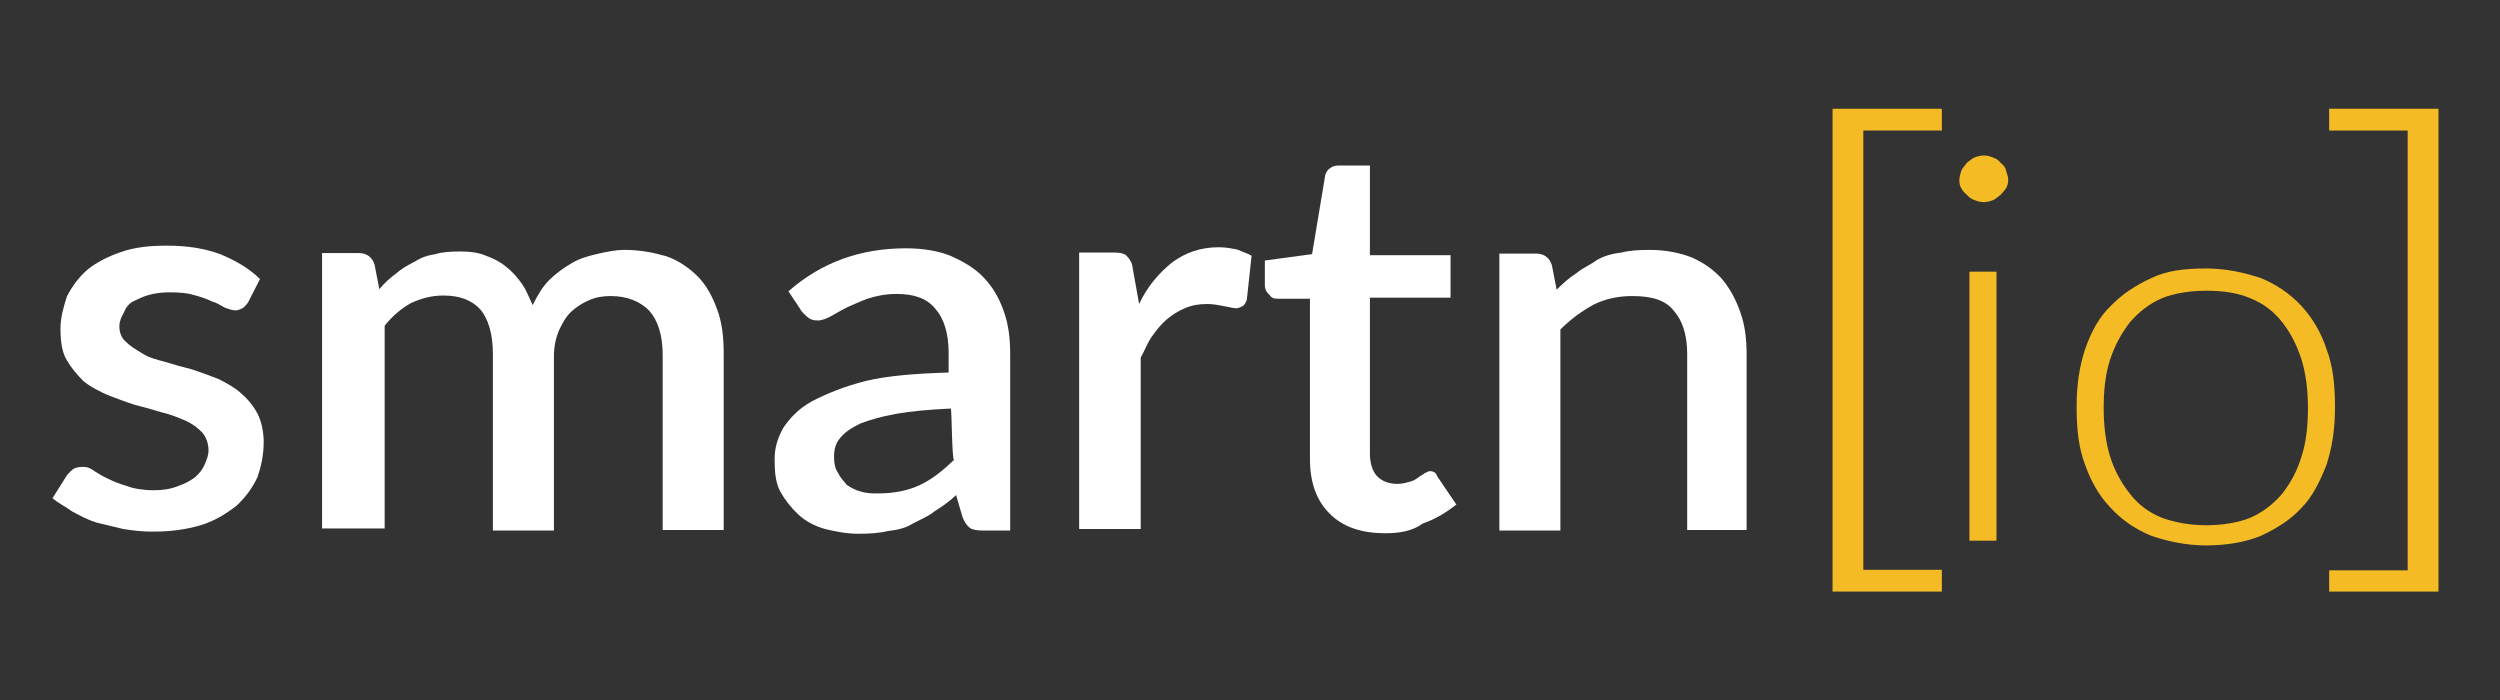 <?xml version="1.0" encoding="utf-8"?>
<!-- Generator: Adobe Illustrator 22.1.0, SVG Export Plug-In . SVG Version: 6.00 Build 0)  -->
<svg version="1.1" id="Layer_1" xmlns="http://www.w3.org/2000/svg" xmlns:xlink="http://www.w3.org/1999/xlink" x="0px" y="0px"
	 viewBox="0 0 471.2 132" style="enable-background:new 0 0 471.2 132;" xml:space="preserve">
<rect x="0" y="0" width="471.2" height="132" fill="#333333" stroke="none"/>
<style type="text/css">
	.st0{enable-background:new    ;}
	.st1{fill:#FFFFFF;}
	.st2{fill:#F4BB25;}
</style>
<g>
	<g class="st0">
		<path class="st1" d="M46.7,57.1c-0.4,0.5-0.8,0.9-1,1c-0.4,0.2-0.9,0.4-1.2,0.4c-0.8,0-1.2-0.2-2.1-0.5c-0.8-0.4-1.4-0.9-2.5-1.2
			c-1-0.5-2.2-0.9-3.4-1.2c-1.2-0.4-2.8-0.5-4.7-0.5c-1.4,0-2.7,0.2-3.8,0.5c-1.1,0.3-2.2,0.9-2.9,1.2c-0.9,0.5-1.4,1.2-1.8,2.2
			c-0.5,0.9-0.8,1.6-0.8,2.5c0,1.2,0.4,2.2,1.2,2.9c0.9,0.9,1.8,1.4,3.1,2.2c1.2,0.8,2.8,1.2,4.3,1.6c1.6,0.5,3.4,1,5,1.4
			c1.6,0.5,3.4,1.2,5,1.8c1.6,0.8,3.1,1.6,4.3,2.7c1.2,1,2.3,2.3,3.1,3.8s1.2,3.6,1.2,5.4c0,2.5-0.5,4.7-1.2,6.7
			c-1,2.1-2.3,3.8-3.9,5.3c-2.2,1.7-4.2,2.9-6.8,3.7c-2.7,0.8-5.6,1.2-9.1,1.2c-1.8,0-3.7-0.2-5.5-0.5c-1.8-0.4-3.6-0.9-5-1.2
			c-1.6-0.5-2.9-1.2-4.6-2.1c-1.2-0.9-2.7-1.6-3.7-2.5l2.7-4.3c0.4-0.5,0.8-0.9,1.2-1.2c0.5-0.3,1.2-0.4,1.8-0.4
			c0.9,0,1.4,0.2,2.2,0.8c0.8,0.5,1.6,1,2.5,1.4c1,0.5,2.2,1,3.6,1.4c1.3,0.5,3.1,0.8,5.1,0.8c1.6,0,3.1-0.2,4.6-0.8
			c1.2-0.4,2.3-1,3.1-1.6c0.9-0.8,1.4-1.4,1.8-2.3c0.4-0.9,0.8-1.8,0.8-2.8c0-1.2-0.4-2.5-1.2-3.4c-0.9-0.9-1.8-1.6-3.1-2.2
			c-1.2-0.5-2.8-1.2-4.6-1.6c-1.6-0.5-3.4-1-5-1.4c-1.6-0.5-3.4-1.2-5-1.8c-1.6-0.7-3.4-1.6-4.7-2.7c-1.2-1.2-2.3-2.5-3.1-3.9
			c-0.9-1.4-1.2-3.6-1.2-5.9c0-2.1,0.5-3.9,1.2-6.1c0.9-1.8,2.2-3.6,3.8-5c1.7-1.4,3.8-2.5,6.4-3.4c2.6-0.9,5.3-1.2,8.7-1.2
			c3.7,0,7,0.5,10,1.6c2.9,1.2,5.5,2.7,7.5,4.7L46.7,57.1z"/>
		<path class="st1" d="M60.7,99.7v-52h7c1.4,0,2.5,0.8,2.9,2.2l0.9,4.6c1-1.2,2.1-2.2,3.1-2.9c1-0.9,2.2-1.6,3.6-2.3
			c1.2-0.8,2.5-1.2,3.9-1.4c1.2-0.4,2.9-0.5,4.7-0.5c1.8,0,3.4,0.2,4.8,0.8c1.4,0.5,2.8,1.2,3.8,2.1c1.2,0.9,2.2,2.1,2.9,3.1
			c0.9,1.2,1.4,2.7,2.1,4.1c0.9-1.8,1.8-3.4,3.1-4.7c1.2-1.2,2.7-2.3,4.1-3.1c1.4-0.9,3.1-1.4,4.8-1.8s3.6-0.8,5.3-0.8
			c2.9,0,5.5,0.5,7.9,1.2c2.3,0.8,4.3,2.2,5.9,3.8c1.6,1.6,2.8,3.8,3.7,6.3s1.2,5.1,1.2,8.3v33.2h-11.5v-33c0-3.7-0.9-6.5-2.5-8.3
			c-1.6-1.7-4.1-2.8-7.3-2.8c-1.4,0-2.8,0.2-4.1,0.8c-1.2,0.5-2.3,1.2-3.4,2.2c-1,1-1.6,2.1-2.3,3.6c-0.5,1.2-0.9,2.9-0.9,4.8V100
			H92.9V66.7c0-3.8-0.9-6.6-2.3-8.3c-1.6-1.8-3.9-2.7-7-2.7c-2.2,0-4.1,0.5-6.1,1.4c-1.8,1-3.6,2.5-5,4.3v38.2H60.7L60.7,99.7z"/>
		<path class="st1" d="M148.6,54.9c6.3-5.5,13.6-8.1,22.2-8.1c3.1,0,6.1,0.5,8.3,1.4c2.3,1,4.6,2.3,6.3,4.1c1.7,1.8,2.9,3.8,3.8,6.4
			c0.9,2.5,1.2,5.1,1.2,8.1V100h-5.1c-1.2,0-2.1-0.2-2.5-0.5c-0.5-0.4-1-1-1.4-2.1l-1.2-4.1c-1.2,1.2-2.8,2.3-4.1,3.1
			c-1.2,1-2.8,1.6-4.1,2.3c-1.2,0.8-2.9,1.2-4.7,1.4c-1.6,0.4-3.6,0.5-5.5,0.5c-2.2,0-4.3-0.4-6.3-0.9c-1.8-0.5-3.6-1.4-5-2.7
			c-1.4-1.3-2.5-2.7-3.4-4.3s-1.1-3.7-1.1-6.1c0-2.1,0.5-3.9,1.6-5.9c1.2-1.8,2.9-3.7,5.5-5.1c2.7-1.4,6.1-2.8,10.1-3.8
			c4.1-1,9.6-1.4,15.6-1.6v-3.7c0-3.7-0.9-6.5-2.5-8.3c-1.6-2-4.1-2.8-7.3-2.8c-2.2,0-3.9,0.4-5.5,0.9c-1.4,0.5-2.8,1.2-3.8,1.6
			c-1,0.5-2.2,1.2-2.9,1.6c-0.9,0.5-1.8,0.9-2.7,0.9c-0.9,0-1.4-0.2-2.1-0.8c-0.5-0.5-1-0.9-1.2-1.4L148.6,54.9z M179.2,77
			c-4.1,0.2-7.5,0.5-10.3,1c-2.8,0.5-5.1,1.2-6.7,1.8c-1.8,0.9-2.9,1.6-3.8,2.7c-0.9,1-1.2,2.2-1.2,3.6c0,1.2,0.2,2.3,0.8,3.1
			c0.4,0.9,1,1.4,1.6,2.2c0.8,0.5,1.6,1,2.5,1.2c1.2,0.4,2.2,0.4,3.4,0.4c2.9,0,5.6-0.5,7.9-1.6c2.2-1,4.3-2.7,6.4-4.7
			C179.4,86.4,179.4,77,179.2,77z"/>
		<path class="st1" d="M214.7,57.3c1.6-3.4,3.8-5.9,6.3-7.9c2.5-1.8,5.3-2.8,8.7-2.8c1.2,0,2.3,0.2,3.4,0.4c1,0.4,2.1,0.8,2.8,1.2
			l-0.9,8.3c-0.2,0.5-0.4,1-0.8,1.2c-0.4,0.2-0.8,0.4-1.2,0.4c-0.5,0-1.2-0.2-2.3-0.4c-1-0.2-2.1-0.4-3.1-0.4
			c-1.6,0-2.9,0.2-4.3,0.8c-1.2,0.5-2.3,1.2-3.4,2.1c-1,0.9-1.8,1.8-2.7,3.1c-0.9,1.2-1.4,2.7-2.2,4.1v32.3h-11.6V47.6h6.6
			c1.2,0,2.1,0.2,2.5,0.8c0.5,0.5,0.9,1.2,1,2.2L214.7,57.3z"/>
		<path class="st1" d="M261.1,100.5c-4.6,0-8-1.2-10.5-3.7c-2.5-2.5-3.7-5.9-3.7-10.3V56.3h-6.1c-0.8,0-1.2-0.2-1.6-0.8
			c-0.5-0.4-0.8-1-0.8-1.8v-4.6l8.9-1.2l2.5-15c0.2-0.5,0.5-1,0.9-1.2c0.5-0.4,1-0.5,1.6-0.5h5.9v16.9h15.2v8h-15.2v29.4
			c0,1.8,0.5,3.4,1.4,4.3c1,1,2.3,1.4,3.8,1.4c0.9,0,1.6-0.2,2.3-0.4c0.8-0.2,1.2-0.5,1.6-0.8c0.5-0.4,0.9-0.5,1.2-0.8
			c0.4-0.2,0.8-0.4,1-0.4c0.8,0,1.2,0.4,1.4,1l3.6,5.3c-1.8,1.4-3.8,2.7-6.4,3.6C266.1,100.2,263.5,100.5,261.1,100.5z"/>
		<path class="st1" d="M293.4,54.6c1.2-1.2,2.3-2.2,3.7-3.1c1.2-1,2.7-1.6,3.9-2.5c1.4-0.8,2.9-1.2,4.6-1.4c1.6-0.4,3.4-0.5,5.3-0.5
			c2.9,0,5.6,0.5,7.9,1.4c2.3,1,4.1,2.3,5.6,3.9c1.4,1.6,2.7,3.8,3.6,6.4c0.9,2.5,1.2,5.1,1.2,8v33.1h-11.2V66.7
			c0-3.6-0.9-6.3-2.5-8.1c-1.6-2.1-4.3-2.8-7.9-2.8c-2.5,0-5,0.5-7.2,1.6c-2.2,1.2-4.3,2.7-6.3,4.7v37.9h-11.5V47.8h7
			c1.4,0,2.5,0.8,2.9,2.2L293.4,54.6z"/>
	</g>
	<g>
		<path class="st2" d="M378.5,33.9c0,0.8-0.2,1.2-0.4,1.6c-0.4,0.5-0.8,1-1,1.2c-0.5,0.4-1,0.8-1.4,1c-0.5,0.2-1.2,0.4-1.8,0.4
			c-0.8,0-1.2-0.2-1.8-0.4c-0.5-0.2-1-0.5-1.4-1c-0.5-0.4-0.9-0.9-1-1.2c-0.4-0.5-0.4-1.2-0.4-1.6c0-0.5,0.2-1.2,0.4-1.8
			c0.2-0.5,0.8-1,1-1.4c0.5-0.4,1-0.8,1.4-1c0.5-0.2,1.2-0.4,1.8-0.4c0.8,0,1.2,0.2,1.8,0.4c0.5,0.2,1,0.5,1.4,1
			c0.5,0.4,0.9,0.9,1,1.4C378.2,32.8,378.5,33,378.5,33.9z M376.3,51.2v50.7h-5.1V51.2H376.3z"/>
		<path class="st2" d="M415.8,50.6c3.8,0,7.3,0.8,10.3,1.8c2.9,1.2,5.5,2.9,7.7,5.3c2.1,2.3,3.7,5,4.7,8.1c1.2,3.1,1.6,6.7,1.6,10.9
			c0,4.1-0.5,7.5-1.6,10.9c-1.2,3.1-2.7,6.1-4.7,8.1c-2.1,2.3-4.7,3.9-7.7,5.3c-2.9,1.2-6.5,1.8-10.3,1.8c-3.8,0-7.3-0.8-10.3-1.8
			c-2.9-1.2-5.5-2.9-7.7-5.3c-2.2-2.3-3.7-5-4.8-8.1c-1.2-3.1-1.6-6.7-1.6-10.9c0-4.1,0.5-7.5,1.6-10.9c1.2-3.4,2.7-6.1,4.8-8.1
			c2.2-2.3,4.7-3.9,7.7-5.3C408.4,51,411.8,50.6,415.8,50.6z M415.8,99c3.1,0,6.1-0.5,8.3-1.4c2.3-1,4.3-2.5,6.1-4.6
			c1.6-2.1,2.8-4.3,3.6-7c0.9-2.7,1.2-5.9,1.2-9.1c0-3.4-0.4-6.5-1.2-9.1c-0.9-2.8-2.1-5.1-3.6-7c-1.6-2.1-3.6-3.6-6.1-4.6
			c-2.3-1-5.1-1.4-8.3-1.4c-3.1,0-6.1,0.5-8.3,1.4c-2.3,1-4.3,2.5-6.1,4.6c-1.6,2.1-2.8,4.3-3.7,7c-0.9,2.8-1.2,5.9-1.2,9.1
			c0,3.4,0.4,6.5,1.2,9.1c0.8,2.6,2.1,5,3.7,7c1.6,2.1,3.6,3.6,6.1,4.6C409.7,98.4,412.6,99,415.8,99z"/>
	</g>
	<g>
		<g>
			<path class="st2" d="M345.4,111.5H366v-4.1h-14.8V24.6H366v-4.1h-20.6V111.5z"/>
		</g>
		<g>
			<path class="st2" d="M439,111.5h20.6v-91H439v4.1h14.8v82.9H439V111.5z"/>
		</g>
	</g>
</g>
</svg>
